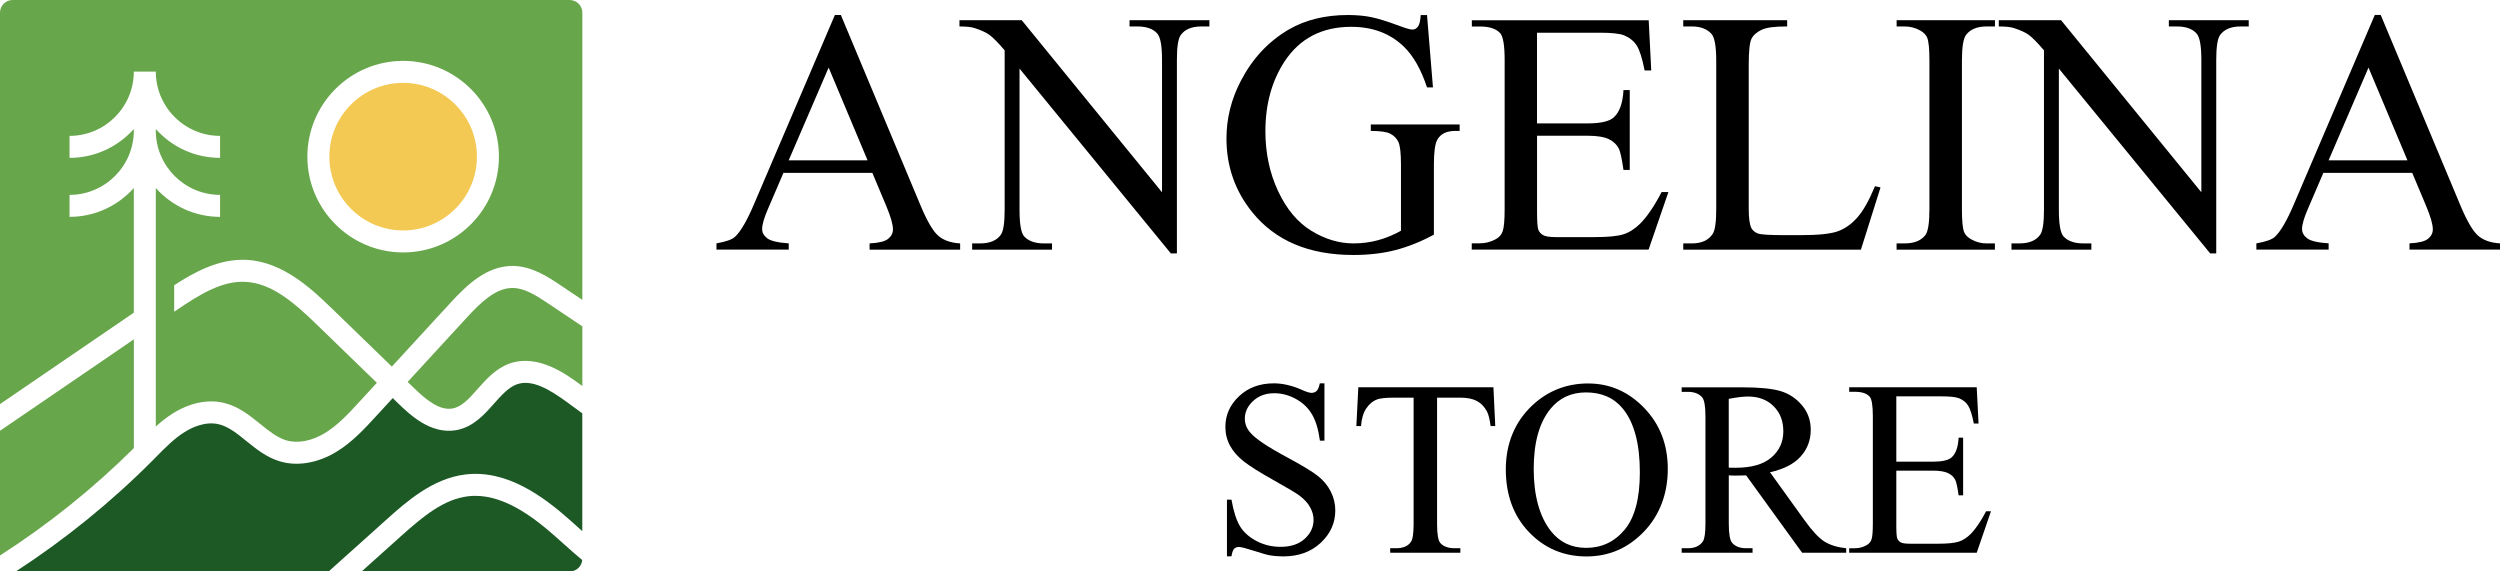 <svg xmlns="http://www.w3.org/2000/svg" id="uuid-97f7fe20-c66b-4056-9a53-3604e635cdba" data-name="Camada 1" viewBox="0 0 559.35 127.86"><defs><style>      .uuid-87a4d5d3-4d8f-431b-aec5-da4400c4e1a2 {        fill: #f3c953;      }      .uuid-8cb9b4fa-bb26-40ec-9740-8945d0f5fe7b {        fill: #67a64b;      }      .uuid-e8d74448-4a39-466a-bc3e-94c4d145ada4 {        fill: #1c5925;      }    </style></defs><g><path d="M195.17,38.67h-19.88l-3.48,8.1c-.86,1.99-1.29,3.48-1.29,4.47,0,.78.37,1.47,1.12,2.06s2.35.98,4.83,1.15v1.4h-16.17v-1.4c2.14-.38,3.53-.87,4.16-1.48,1.29-1.21,2.71-3.67,4.28-7.38L186.8,3.35h1.33l17.87,42.71c1.44,3.43,2.74,5.66,3.92,6.68,1.17,1.02,2.81,1.6,4.9,1.72v1.4h-20.26v-1.4c2.04-.1,3.43-.44,4.15-1.02.72-.58,1.08-1.29,1.08-2.12,0-1.11-.51-2.86-1.51-5.26l-3.1-7.38ZM194.11,35.87l-8.71-20.75-8.94,20.75h17.64Z"></path><path d="M214.67,4.52h13.93l31.39,38.5V13.42c0-3.15-.35-5.12-1.06-5.91-.93-1.06-2.41-1.59-4.43-1.59h-1.78v-1.4h17.87v1.4h-1.82c-2.17,0-3.71.66-4.62,1.97-.56.81-.83,2.65-.83,5.53v43.27h-1.36l-33.85-41.34v31.61c0,3.16.34,5.12,1.02,5.91.96,1.06,2.44,1.59,4.43,1.59h1.82v1.4h-17.87v-1.4h1.78c2.2,0,3.75-.66,4.66-1.97.55-.81.83-2.65.83-5.53V11.26c-1.49-1.74-2.62-2.89-3.39-3.45-.77-.55-1.9-1.07-3.39-1.55-.73-.23-1.84-.34-3.33-.34v-1.4Z"></path><path d="M319.28,3.35l1.33,16.2h-1.33c-1.34-4.04-3.07-7.08-5.19-9.12-3.05-2.95-6.98-4.43-11.77-4.43-6.54,0-11.51,2.59-14.92,7.76-2.85,4.37-4.28,9.57-4.28,15.6,0,4.9.95,9.36,2.84,13.4,1.89,4.04,4.37,7,7.44,8.88,3.07,1.88,6.21,2.82,9.45,2.82,1.89,0,3.72-.24,5.49-.72,1.77-.48,3.47-1.19,5.11-2.12v-14.84c0-2.57-.2-4.26-.59-5.05-.39-.8-1-1.4-1.82-1.82-.82-.42-2.27-.62-4.34-.62v-1.44h19.88v1.44h-.95c-1.97,0-3.32.66-4.05,1.97-.51.93-.76,2.78-.76,5.53v15.71c-2.9,1.57-5.77,2.71-8.59,3.45-2.83.73-5.97,1.1-9.43,1.1-9.92,0-17.45-3.18-22.6-9.54-3.86-4.77-5.79-10.27-5.79-16.51,0-4.52,1.08-8.85,3.26-12.99,2.57-4.92,6.11-8.71,10.6-11.36,3.76-2.2,8.2-3.29,13.33-3.29,1.87,0,3.56.15,5.09.45,1.53.3,3.69.97,6.49,2.01,1.41.53,2.36.8,2.84.8s.89-.22,1.23-.66c.34-.44.55-1.31.62-2.59h1.4Z"></path><path d="M343.89,7.32v20.29h11.28c2.93,0,4.88-.44,5.87-1.33,1.31-1.16,2.05-3.2,2.2-6.13h1.4v17.87h-1.4c-.35-2.5-.71-4.1-1.06-4.81-.46-.88-1.2-1.58-2.23-2.08-1.03-.5-2.62-.76-4.77-.76h-11.28v16.92c0,2.27.1,3.65.3,4.15.2.49.56.88,1.06,1.17.5.29,1.46.44,2.88.44h8.71c2.9,0,5.01-.2,6.32-.61,1.31-.4,2.57-1.2,3.79-2.39,1.56-1.56,3.17-3.92,4.81-7.08h1.52l-4.43,12.87h-39.57v-1.4h1.82c1.21,0,2.36-.29,3.45-.87.81-.4,1.36-1.01,1.65-1.82.29-.81.44-2.46.44-4.96V13.46c0-3.26-.33-5.26-.98-6.02-.91-1.01-2.42-1.51-4.54-1.51h-1.82v-1.4h39.57l.57,11.24h-1.48c-.53-2.7-1.12-4.56-1.76-5.57-.64-1.01-1.6-1.78-2.86-2.31-1.01-.38-2.79-.57-5.34-.57h-14.08Z"></path><path d="M419.5,41.66l1.25.27-4.39,13.93h-39.75v-1.4h1.93c2.17,0,3.72-.71,4.66-2.12.53-.81.79-2.67.79-5.6V13.61c0-3.21-.35-5.21-1.06-6.02-.98-1.11-2.45-1.67-4.39-1.67h-1.93v-1.4h23.25v1.4c-2.73-.02-4.64.23-5.74.76-1.1.53-1.85,1.2-2.25,2.01-.4.81-.61,2.74-.61,5.79v32.26c0,2.1.2,3.53.61,4.32.3.53.77.92,1.4,1.17.63.25,2.6.38,5.91.38h3.75c3.94,0,6.7-.29,8.29-.87,1.59-.58,3.04-1.61,4.35-3.09,1.31-1.48,2.62-3.81,3.94-6.99Z"></path><path d="M446.34,54.46v1.4h-22v-1.4h1.82c2.12,0,3.66-.62,4.62-1.86.61-.81.91-2.75.91-5.83V13.61c0-2.6-.16-4.32-.49-5.15-.25-.63-.77-1.17-1.55-1.63-1.11-.61-2.27-.91-3.48-.91h-1.82v-1.4h22v1.4h-1.86c-2.09,0-3.62.62-4.58,1.85-.63.81-.95,2.75-.95,5.83v33.17c0,2.6.16,4.32.49,5.15.25.63.78,1.17,1.59,1.63,1.08.61,2.23.91,3.45.91h1.86Z"></path><path d="M447.21,4.52h13.93l31.39,38.5V13.42c0-3.15-.35-5.12-1.06-5.91-.93-1.06-2.41-1.59-4.43-1.59h-1.78v-1.4h17.87v1.4h-1.82c-2.17,0-3.71.66-4.62,1.97-.55.81-.83,2.65-.83,5.53v43.27h-1.36l-33.85-41.34v31.61c0,3.16.34,5.12,1.02,5.91.96,1.06,2.44,1.59,4.43,1.59h1.82v1.4h-17.87v-1.4h1.78c2.2,0,3.75-.66,4.66-1.97.55-.81.83-2.65.83-5.53V11.26c-1.49-1.74-2.62-2.89-3.39-3.45-.77-.55-1.9-1.07-3.39-1.55-.73-.23-1.84-.34-3.33-.34v-1.4Z"></path><path d="M539.71,38.67h-19.88l-3.48,8.1c-.86,1.99-1.29,3.48-1.29,4.47,0,.78.37,1.47,1.12,2.06.74.59,2.35.98,4.83,1.15v1.4h-16.17v-1.4c2.15-.38,3.53-.87,4.16-1.48,1.29-1.21,2.71-3.67,4.28-7.38l18.06-42.25h1.32l17.87,42.71c1.44,3.43,2.75,5.66,3.92,6.68,1.17,1.02,2.81,1.6,4.9,1.72v1.4h-20.25v-1.4c2.04-.1,3.43-.44,4.14-1.02.72-.58,1.08-1.29,1.08-2.12,0-1.11-.5-2.86-1.51-5.26l-3.1-7.38ZM538.64,35.87l-8.71-20.75-8.93,20.75h17.64Z"></path><path d="M296.33,85.8v12.8h-1.01c-.33-2.46-.91-4.41-1.76-5.87-.85-1.46-2.05-2.61-3.62-3.47-1.56-.86-3.18-1.28-4.86-1.28-1.89,0-3.46.58-4.7,1.73-1.24,1.16-1.86,2.47-1.86,3.94,0,1.13.39,2.16,1.17,3.08,1.13,1.37,3.81,3.18,8.05,5.46,3.46,1.86,5.82,3.28,7.08,4.27,1.26.99,2.24,2.16,2.92,3.51.68,1.35,1.02,2.76,1.02,4.23,0,2.8-1.09,5.22-3.26,7.25-2.18,2.03-4.97,3.04-8.39,3.04-1.07,0-2.08-.08-3.03-.25-.56-.09-1.73-.42-3.51-1-1.77-.57-2.9-.86-3.37-.86s-.81.14-1.08.41c-.26.27-.46.84-.59,1.69h-1.01v-12.69h1.01c.47,2.66,1.11,4.65,1.91,5.96.8,1.32,2.03,2.42,3.67,3.29,1.65.87,3.45,1.31,5.42,1.31,2.28,0,4.07-.6,5.39-1.8,1.32-1.2,1.98-2.62,1.98-4.26,0-.91-.25-1.83-.75-2.76-.5-.93-1.28-1.79-2.33-2.59-.71-.55-2.65-1.71-5.81-3.48s-5.42-3.19-6.76-4.25c-1.34-1.06-2.35-2.22-3.04-3.49-.69-1.27-1.04-2.68-1.04-4.2,0-2.66,1.02-4.95,3.06-6.87,2.04-1.92,4.63-2.88,7.78-2.88,1.97,0,4.05.48,6.25,1.45,1.02.46,1.74.68,2.16.68.47,0,.86-.14,1.16-.42.3-.28.54-.85.72-1.71h1.01Z"></path><path d="M334.14,86.65l.41,8.68h-1.04c-.2-1.53-.47-2.62-.82-3.28-.56-1.06-1.32-1.83-2.25-2.33-.94-.5-2.17-.75-3.7-.75h-5.21v28.28c0,2.28.25,3.7.74,4.26.69.76,1.76,1.15,3.19,1.15h1.28v1.01h-15.7v-1.01h1.31c1.57,0,2.68-.47,3.33-1.42.4-.58.6-1.91.6-3.99v-28.28h-4.45c-1.73,0-2.96.13-3.69.38-.95.35-1.76,1.01-2.43,1.99-.67.98-1.07,2.31-1.2,3.99h-1.04l.44-8.68h30.22Z"></path><path d="M355.38,85.8c4.8,0,8.97,1.83,12.49,5.47,3.52,3.65,5.28,8.2,5.28,13.66s-1.77,10.29-5.32,14c-3.55,3.71-7.84,5.57-12.88,5.57s-9.38-1.81-12.84-5.43c-3.47-3.62-5.2-8.31-5.2-14.06s2-10.67,6.01-14.39c3.48-3.22,7.63-4.83,12.47-4.83ZM354.86,87.8c-3.31,0-5.97,1.23-7.97,3.69-2.49,3.06-3.74,7.53-3.74,13.43s1.29,10.69,3.88,13.95c1.98,2.48,4.61,3.71,7.86,3.71,3.48,0,6.35-1.36,8.61-4.07,2.27-2.71,3.4-6.99,3.4-12.83,0-6.33-1.25-11.06-3.74-14.17-2-2.47-4.77-3.71-8.3-3.71Z"></path><path d="M413.09,123.67h-9.88l-12.53-17.31c-.93.04-1.68.05-2.27.05-.24,0-.49,0-.76-.01-.27,0-.56-.02-.85-.04v10.76c0,2.33.25,3.78.76,4.34.69.8,1.73,1.2,3.11,1.2h1.45v1.01h-15.86v-1.01h1.39c1.56,0,2.68-.51,3.36-1.53.38-.56.57-1.9.57-4.01v-23.91c0-2.33-.25-3.78-.76-4.34-.71-.8-1.77-1.2-3.17-1.2h-1.39v-1.01h13.49c3.93,0,6.83.29,8.69.86,1.87.57,3.45,1.63,4.75,3.17,1.3,1.54,1.95,3.37,1.95,5.5,0,2.28-.74,4.25-2.23,5.92-1.48,1.67-3.78,2.86-6.89,3.55l7.64,10.62c1.75,2.44,3.25,4.06,4.5,4.86,1.26.8,2.89,1.31,4.91,1.53v1.01ZM386.8,104.64c.35,0,.65,0,.9.01.26,0,.47.01.63.01,3.53,0,6.19-.76,7.98-2.29,1.79-1.53,2.69-3.48,2.69-5.84s-.72-4.19-2.17-5.64c-1.45-1.45-3.36-2.17-5.75-2.17-1.06,0-2.48.17-4.29.52v15.4Z"></path><path d="M424.28,88.67v14.63h8.13c2.11,0,3.52-.32,4.23-.95.95-.84,1.47-2.31,1.58-4.42h1.01v12.89h-1.01c-.25-1.8-.51-2.96-.76-3.47-.33-.64-.86-1.14-1.61-1.5-.75-.36-1.89-.55-3.44-.55h-8.13v12.2c0,1.64.07,2.63.22,2.99s.4.64.76.85,1.06.31,2.07.31h6.28c2.09,0,3.61-.15,4.56-.44.95-.29,1.86-.86,2.73-1.72,1.13-1.13,2.28-2.83,3.47-5.1h1.09l-3.19,9.28h-28.53v-1.01h1.31c.87,0,1.7-.21,2.48-.63.58-.29.98-.73,1.19-1.31.21-.58.31-1.77.31-3.58v-24.05c0-2.35-.24-3.79-.71-4.34-.65-.73-1.75-1.09-3.27-1.09h-1.31v-1.01h28.53l.41,8.11h-1.06c-.38-1.95-.81-3.29-1.27-4.01-.46-.73-1.15-1.28-2.06-1.66-.73-.27-2.01-.41-3.85-.41h-10.16Z"></path></g><g><path class="uuid-8cb9b4fa-bb26-40ec-9740-8945d0f5fe7b" d="M114.73,64.43s-.04,0-.06,0c-3.81,0-7.15,3.28-10.25,6.65l-4.73,5.14c-2.83,3.08-5.66,6.15-8.48,9.23.09.09.18.17.27.26l1.05,1.02c2.81,2.73,5.8,5.17,8.68,4.67,2.11-.36,3.75-2.22,5.65-4.37,1.94-2.18,4.12-4.65,7.26-5.73,6.29-2.16,12.58,2.45,15.61,4.66l.57.42v-13.36c-2.55-1.7-5.1-3.41-7.65-5.12-2.81-1.89-5.34-3.45-7.92-3.47Z"></path><path class="uuid-e8d74448-4a39-466a-bc3e-94c4d145ada4" d="M115.71,85.96c-1.9.66-3.49,2.45-5.17,4.33-2.19,2.48-4.68,5.29-8.49,5.96-5.74.99-10.42-3.55-12.95-5.98l-1.05-1.03c-.06-.06-.12-.11-.18-.17l-3.78,4.11c-2.48,2.7-5.29,5.76-8.81,7.9-4.15,2.54-8.78,3.32-12.68,2.14-2.97-.89-5.27-2.75-7.49-4.55-2.05-1.66-3.99-3.23-6.17-3.75-3.07-.72-6.1.78-7.63,1.74-2.33,1.46-4.31,3.47-6.41,5.6l-.62.63c-9.33,9.39-19.67,17.77-30.75,24.97h70c3.89-3.49,7.79-6.99,11.68-10.48l1.19-1.07c4.36-3.91,10.33-9.27,17.71-10.15,9.31-1.13,17.46,4.92,23.53,10.31.53.47,1.06.95,1.59,1.43.35.31.7.63,1.05.94v-26.36l-3.48-2.54c-3.77-2.75-7.72-5.14-11.11-3.97Z"></path><path class="uuid-87a4d5d3-4d8f-431b-aec5-da4400c4e1a2" d="M90.2,18.54c-9.1,0-16.51,7.4-16.51,16.51s7.4,16.51,16.51,16.51,16.51-7.41,16.51-16.51-7.4-16.51-16.51-16.51Z"></path><path class="uuid-8cb9b4fa-bb26-40ec-9740-8945d0f5fe7b" d="M29.95,75.92l-4.1,2.81L0,96.38v27.9c10.79-6.92,20.84-14.98,29.95-24.02v-24.32Z"></path><path class="uuid-e8d74448-4a39-466a-bc3e-94c4d145ada4" d="M124.38,120.14c-5.3-4.7-12.31-9.99-19.67-9.1-5.4.65-9.99,4.43-15.01,8.93l-1.19,1.07c-2.53,2.27-5.06,4.55-7.6,6.82h46.56c1.46,0,2.66-1.12,2.8-2.55-1.48-1.24-2.92-2.51-4.31-3.76-.53-.47-1.05-.94-1.58-1.41Z"></path><path class="uuid-8cb9b4fa-bb26-40ec-9740-8945d0f5fe7b" d="M127.47,0H2.83C1.27,0,0,1.27,0,2.83v87.58l25.84-17.65,4.1-2.8v-27.89c-3.54,3.95-8.67,6.45-14.38,6.45v-4.92c7.93,0,14.38-6.45,14.38-14.38h0v-.35c-3.54,3.95-8.67,6.45-14.38,6.45v-4.92c7.93,0,14.38-6.45,14.38-14.38h4.92s0,0,0,0c0,3.06.96,5.91,2.6,8.24,2.6,3.71,6.91,6.14,11.78,6.14v4.92c-5.64,0-10.71-2.42-14.24-6.3-.05-.05-.09-.1-.14-.15v.41c.03,7.9,6.47,14.32,14.38,14.32v4.92c-5.71,0-10.84-2.49-14.38-6.44v53.34c1.18-1.06,2.44-2.06,3.82-2.93,3.77-2.37,7.81-3.2,11.38-2.36,3.28.77,5.75,2.78,8.14,4.71,1.94,1.57,3.77,3.05,5.81,3.67,2.57.77,5.74.18,8.7-1.63,2.92-1.78,5.37-4.44,7.74-7.03l3.87-4.2c-4.42-4.29-8.84-8.57-13.25-12.84l-.07-.07c-5.08-4.93-10.14-9.38-16.06-9.68-5.29-.27-10.25,2.79-15.72,6.52l-.25.17v-5.93c4.47-2.92,10.06-5.99,16.22-5.68,8.27.42,14.87,6.82,19.25,11.06l.07.07c4.38,4.24,8.78,8.49,13.16,12.75,2.8-3.05,5.6-6.09,8.4-9.14l4.73-5.14c3.67-3.99,8.07-8.24,13.87-8.24.03,0,.07,0,.1,0,4.26.04,7.94,2.51,10.62,4.31,1.63,1.1,3.27,2.19,4.9,3.28V2.83c0-1.56-1.27-2.83-2.83-2.83ZM90.2,56.48c-11.82,0-21.43-9.61-21.43-21.43s9.61-21.43,21.43-21.43,21.43,9.61,21.43,21.43-9.61,21.43-21.43,21.43Z"></path></g></svg>
